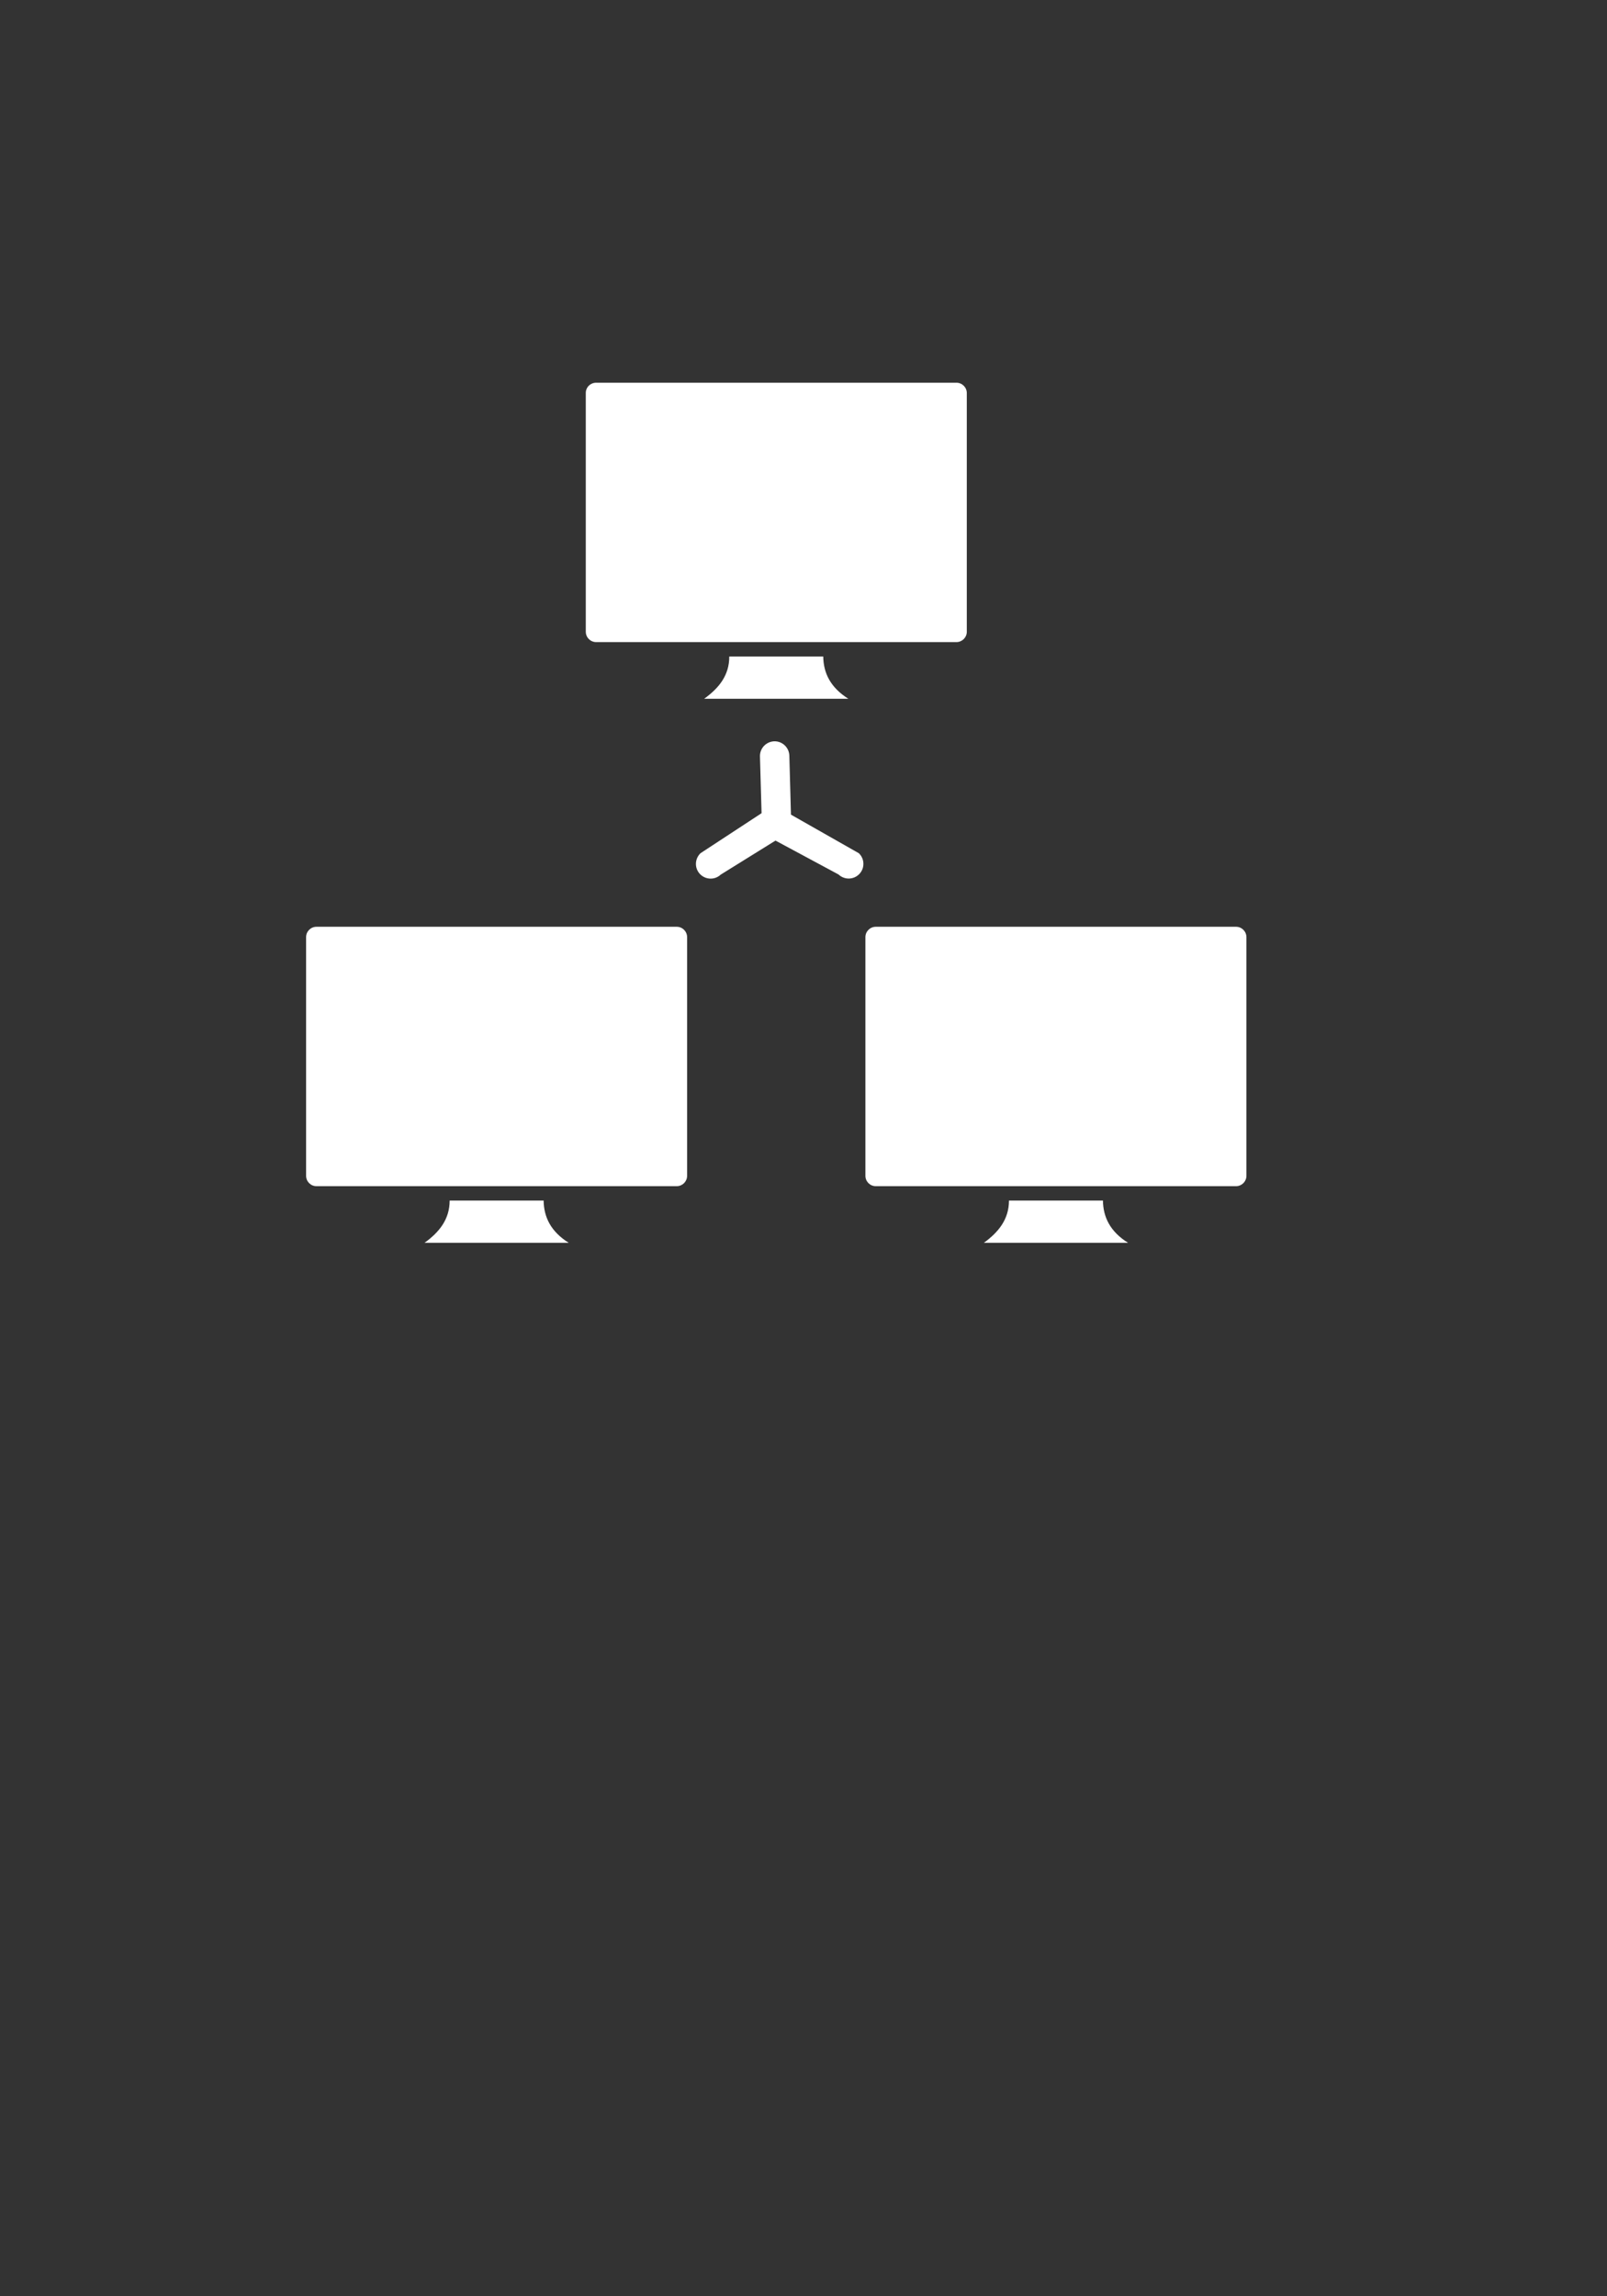 <svg xmlns="http://www.w3.org/2000/svg" viewBox="-40 -50 210 300" style="fill:white" xml:space="preserve"><rect x="-40" y="-50" width="210" height="300" fill="#333333" stroke="none"/><path d="M1.35,71.08h47.09c0.74,0,1.35,0.61,1.35,1.35v31.19c0,0.74-0.61,1.35-1.35,1.35H1.35 c-0.74,0-1.35-0.61-1.35-1.35V72.43C0,71.69,0.61,71.08,1.35,71.08L1.35,71.08L1.35,71.08z M37.9,0h47.09 c0.74,0,1.35,0.61,1.35,1.35v31.19c0,0.74-0.61,1.35-1.35,1.35H37.9c-0.74,0-1.35-0.61-1.35-1.35V1.35C36.54,0.61,37.15,0,37.9,0 L37.9,0L37.9,0z M55.3,35.77h12.28c0.03,2.13,0.91,4.03,3.28,5.52H52.02C53.92,39.92,55.31,38.25,55.3,35.77L55.3,35.77L55.3,35.77 z M61.44,29.34c0.96,0,1.74,0.78,1.74,1.74c0,0.96-0.78,1.74-1.74,1.74c-0.96,0-1.74-0.78-1.74-1.74 C59.7,30.12,60.48,29.34,61.44,29.34L61.44,29.34z M40.62,2.55h41.65c0.66,0,1.2,0.54,1.2,1.2v23.31c0,0.66-0.54,1.2-1.2,1.2H40.62 c-0.66,0-1.2-0.54-1.2-1.2V3.75C39.42,3.09,39.96,2.55,40.62,2.55L40.62,2.55L40.62,2.55z M61.34,59.82l-7.15,4.44 c-0.77,0.73-1.98,0.7-2.72-0.07c-0.73-0.77-0.7-1.98,0.07-2.72l7.98-5.23l-0.21-7.43c-0.02-1.06,0.82-1.93,1.88-1.96 c1.06-0.02,1.93,0.82,1.96,1.88l0.21,7.7l8.87,5.04c0.77,0.73,0.8,1.95,0.07,2.71c-0.73,0.77-1.95,0.8-2.72,0.07L61.34,59.82 L61.34,59.82L61.34,59.82z M74.44,71.08h47.09c0.74,0,1.35,0.61,1.35,1.35v31.19c0,0.74-0.61,1.35-1.35,1.35H74.44 c-0.74,0-1.35-0.61-1.35-1.35V72.43C73.09,71.69,73.7,71.08,74.44,71.08L74.44,71.08L74.44,71.08z M91.85,106.85h12.28 c0.03,2.13,0.91,4.03,3.28,5.52H88.57C90.46,110.99,91.85,109.32,91.85,106.85L91.85,106.85L91.85,106.85z M97.98,100.42 c0.96,0,1.74,0.78,1.74,1.74c0,0.96-0.78,1.74-1.74,1.74c-0.96,0-1.74-0.78-1.74-1.74C96.25,101.2,97.02,100.42,97.98,100.42 L97.98,100.42z M77.16,73.63h41.65c0.66,0,1.2,0.54,1.2,1.2v23.31c0,0.66-0.54,1.2-1.2,1.2H77.16c-0.66,0-1.2-0.54-1.2-1.2V74.82 C75.96,74.16,76.5,73.63,77.16,73.63L77.16,73.63L77.16,73.63z M18.76,106.85h12.28c0.03,2.13,0.91,4.03,3.28,5.52H15.48 C17.38,110.99,18.76,109.32,18.76,106.85L18.76,106.85L18.76,106.85z M24.9,100.42c0.96,0,1.74,0.78,1.74,1.74 c0,0.96-0.78,1.74-1.74,1.74c-0.96,0-1.74-0.78-1.74-1.74C23.16,101.2,23.94,100.42,24.9,100.42L24.9,100.42z M4.07,73.63h41.65 c0.66,0,1.2,0.54,1.2,1.2v23.31c0,0.66-0.54,1.2-1.2,1.2H4.07c-0.66,0-1.2-0.54-1.2-1.2V74.82C2.87,74.16,3.41,73.63,4.07,73.63 L4.07,73.63L4.07,73.63z"/></svg>